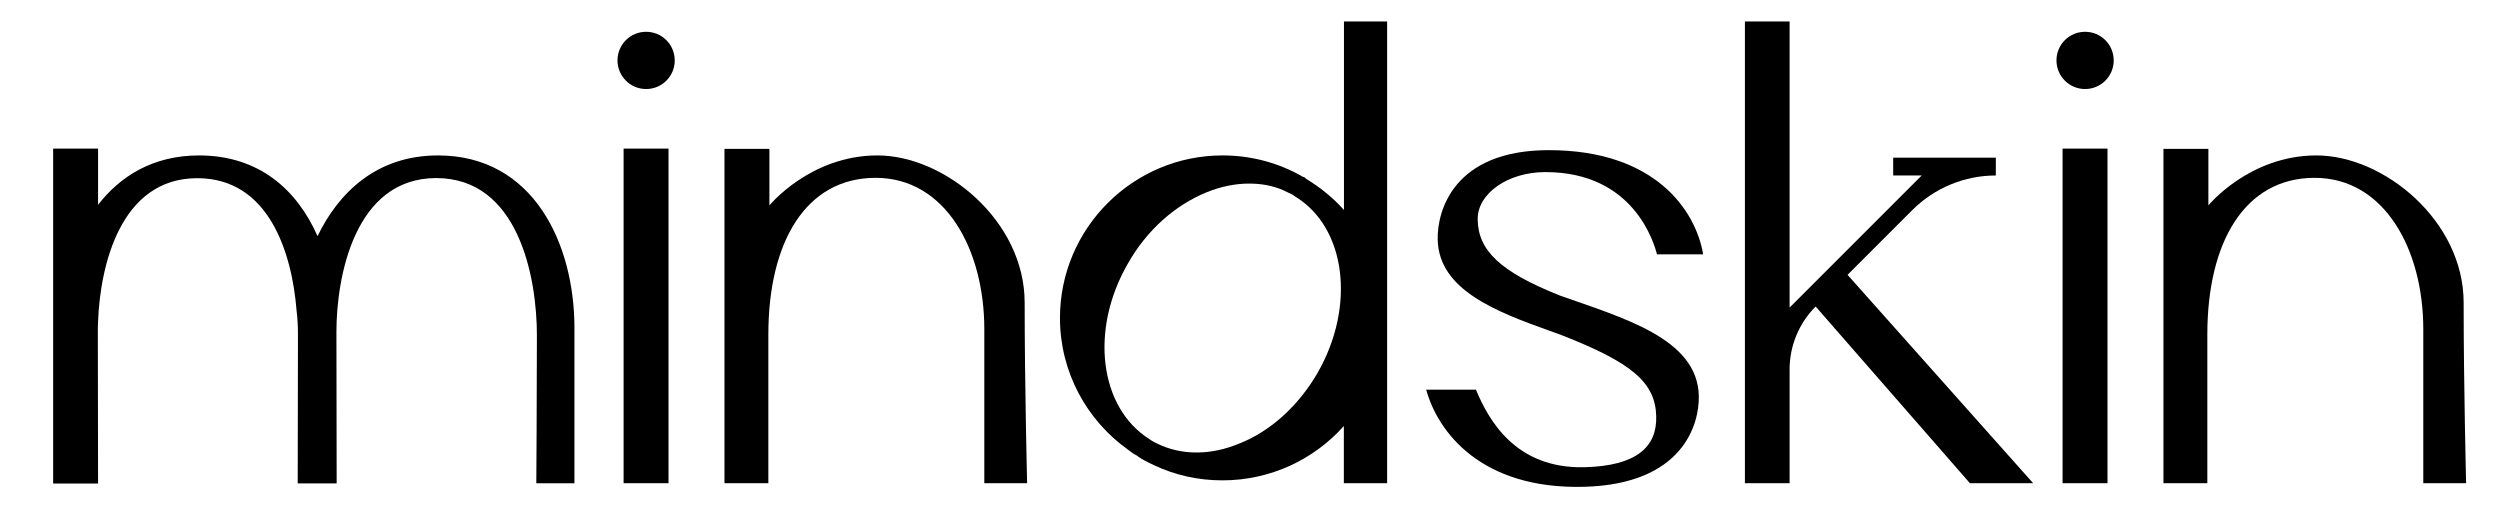 <?xml version="1.0" encoding="UTF-8"?> <!-- Generator: Adobe Illustrator 26.3.1, SVG Export Plug-In . SVG Version: 6.00 Build 0) --> <svg xmlns="http://www.w3.org/2000/svg" xmlns:xlink="http://www.w3.org/1999/xlink" id="Layer_1" x="0px" y="0px" viewBox="0 0 213.12 43.2" style="enable-background:new 0 0 213.12 43.2;" xml:space="preserve"> <style type="text/css"> .st0{fill:#FFFFFF;} </style> <g> <path d="M48.97,27.96c0,5.43,0,13.24,0,13.24h-3.25c0,0,0.05-7.6,0.05-12.6c0-4.98-1.57-13.42-8.58-13.42s-8.51,8.51-8.51,13.12 c0,4.63,0.02,12.91,0.02,12.91h-3.32c0,0,0.02-7.6,0.02-12.6c0-0.68-0.02-1.4-0.12-2.17c-0.4-4.94-2.38-11.25-8.46-11.25 c-6.57,0-8.28,7.48-8.46,12.21c-0.02,0.33-0.02,0.63-0.02,0.91c0,4.63,0.02,12.91,0.02,12.91H4.53V12.67h3.83v4.79 c1.87-2.41,4.65-4.21,8.61-4.21c5.1,0,8.35,2.92,10.1,6.88c1.75-3.62,4.96-6.88,10.27-6.88C45.49,13.25,48.97,20.8,48.97,27.96z"></path> <path d="M52.64,5.15c0-1.35,1.09-2.44,2.44-2.44s2.44,1.09,2.44,2.44s-1.09,2.44-2.44,2.44S52.64,6.49,52.64,5.15z M53.16,41.19 V12.67h3.83v28.52H53.16z"></path> <path d="M61.76,41.19V12.69h3.83v4.82c0,0,3.48-4.26,9.21-4.26c5.73,0,12.55,5.56,12.55,12.55c0,6.99,0.21,15.39,0.21,15.39h-3.65 c0,0,0-6.34,0-13.13c0-6.79-3.31-12.9-9.26-12.9c-5.95,0-9.15,5.46-9.15,13.36s0,12.67,0,12.67H61.76z"></path> <path d="M118.25,1.83v39.36h-3.69v-4.87c-2.54,2.84-6.24,4.63-10.35,4.63c-2.09,0-4.05-0.45-5.83-1.29 c-0.28-0.13-0.58-0.28-0.86-0.43c-0.19-0.11-0.39-0.22-0.6-0.39c-0.26-0.13-0.5-0.3-0.75-0.5c-3.51-2.49-5.81-6.61-5.81-11.23 c0-7.66,6.24-13.86,13.86-13.86c2.52,0,4.86,0.67,6.86,1.83c0.02,0,0.07,0,0.09,0.02c0.04,0.02,0.11,0.06,0.15,0.13 c1.21,0.73,2.3,1.61,3.25,2.67V1.83H118.25z M110.47,16.79c-0.07-0.04-0.15-0.08-0.21-0.15c-0.07-0.02-0.11-0.07-0.17-0.09 l-0.71-0.34c-0.9-0.39-1.87-0.56-2.9-0.56c-1.16,0-2.37,0.24-3.59,0.73c-2.71,1.1-5.12,3.23-6.73,6.07 c-3.29,5.68-2.43,12.33,1.85,15c0.07,0.04,0.13,0.09,0.19,0.13c0.28,0.17,0.58,0.3,0.88,0.43c1.94,0.8,4.22,0.76,6.5-0.17 c2.71-1.05,5.1-3.23,6.74-6.05C115.59,26.08,114.73,19.43,110.47,16.79z"></path> <path d="M144.82,33.73c0.06,2.47-1.38,7.56-9.81,7.77c-8.76,0.22-12.44-4.68-13.43-8.28h4.24c1.09,2.62,3.4,6.75,9.25,6.61 c4.44-0.11,6.19-1.73,6.12-4.34c-0.07-2.9-2.11-4.59-8.07-6.92c-0.32-0.11-0.65-0.25-0.99-0.36c-4.68-1.67-9.46-3.52-9.57-7.77 c-0.06-2.44,1.34-7.64,9.47-7.64c9.08,0,12.53,5.15,13.16,8.88h-3.93c-0.24-0.83-1.88-7.01-9.52-7.01c-3.25,0-5.77,1.86-5.77,3.98 c0,2.71,1.96,4.52,6.9,6.5c0.02,0,0.02,0,0.04,0.02C138.29,27.09,144.7,28.82,144.82,33.73z"></path> <path d="M173.32,41.19h-5.39l-13.15-15.06c-1.42,1.42-2.22,3.35-2.22,5.36v9.7h-3.81V1.83h3.81v24.39l11.26-11.26h-2.43v-1.52h8.75 v1.52c-2.67,0-5.22,1.06-7.11,2.94l-5.53,5.53L173.32,41.19z"></path> <path d="M175.31,5.15c0-1.35,1.09-2.44,2.44-2.44s2.44,1.09,2.44,2.44s-1.09,2.44-2.44,2.44S175.31,6.49,175.31,5.15z M175.83,41.19V12.67h3.83v28.52H175.83z"></path> <path d="M184.43,41.19V12.69h3.83v4.82c0,0,3.48-4.26,9.21-4.26c5.73,0,12.55,5.56,12.55,12.55c0,6.99,0.21,15.39,0.21,15.39h-3.65 c0,0,0-6.34,0-13.13c0-6.79-3.31-12.9-9.26-12.9c-5.95,0-9.15,5.46-9.15,13.36s0,12.67,0,12.67H184.43z"></path> </g> </svg> 